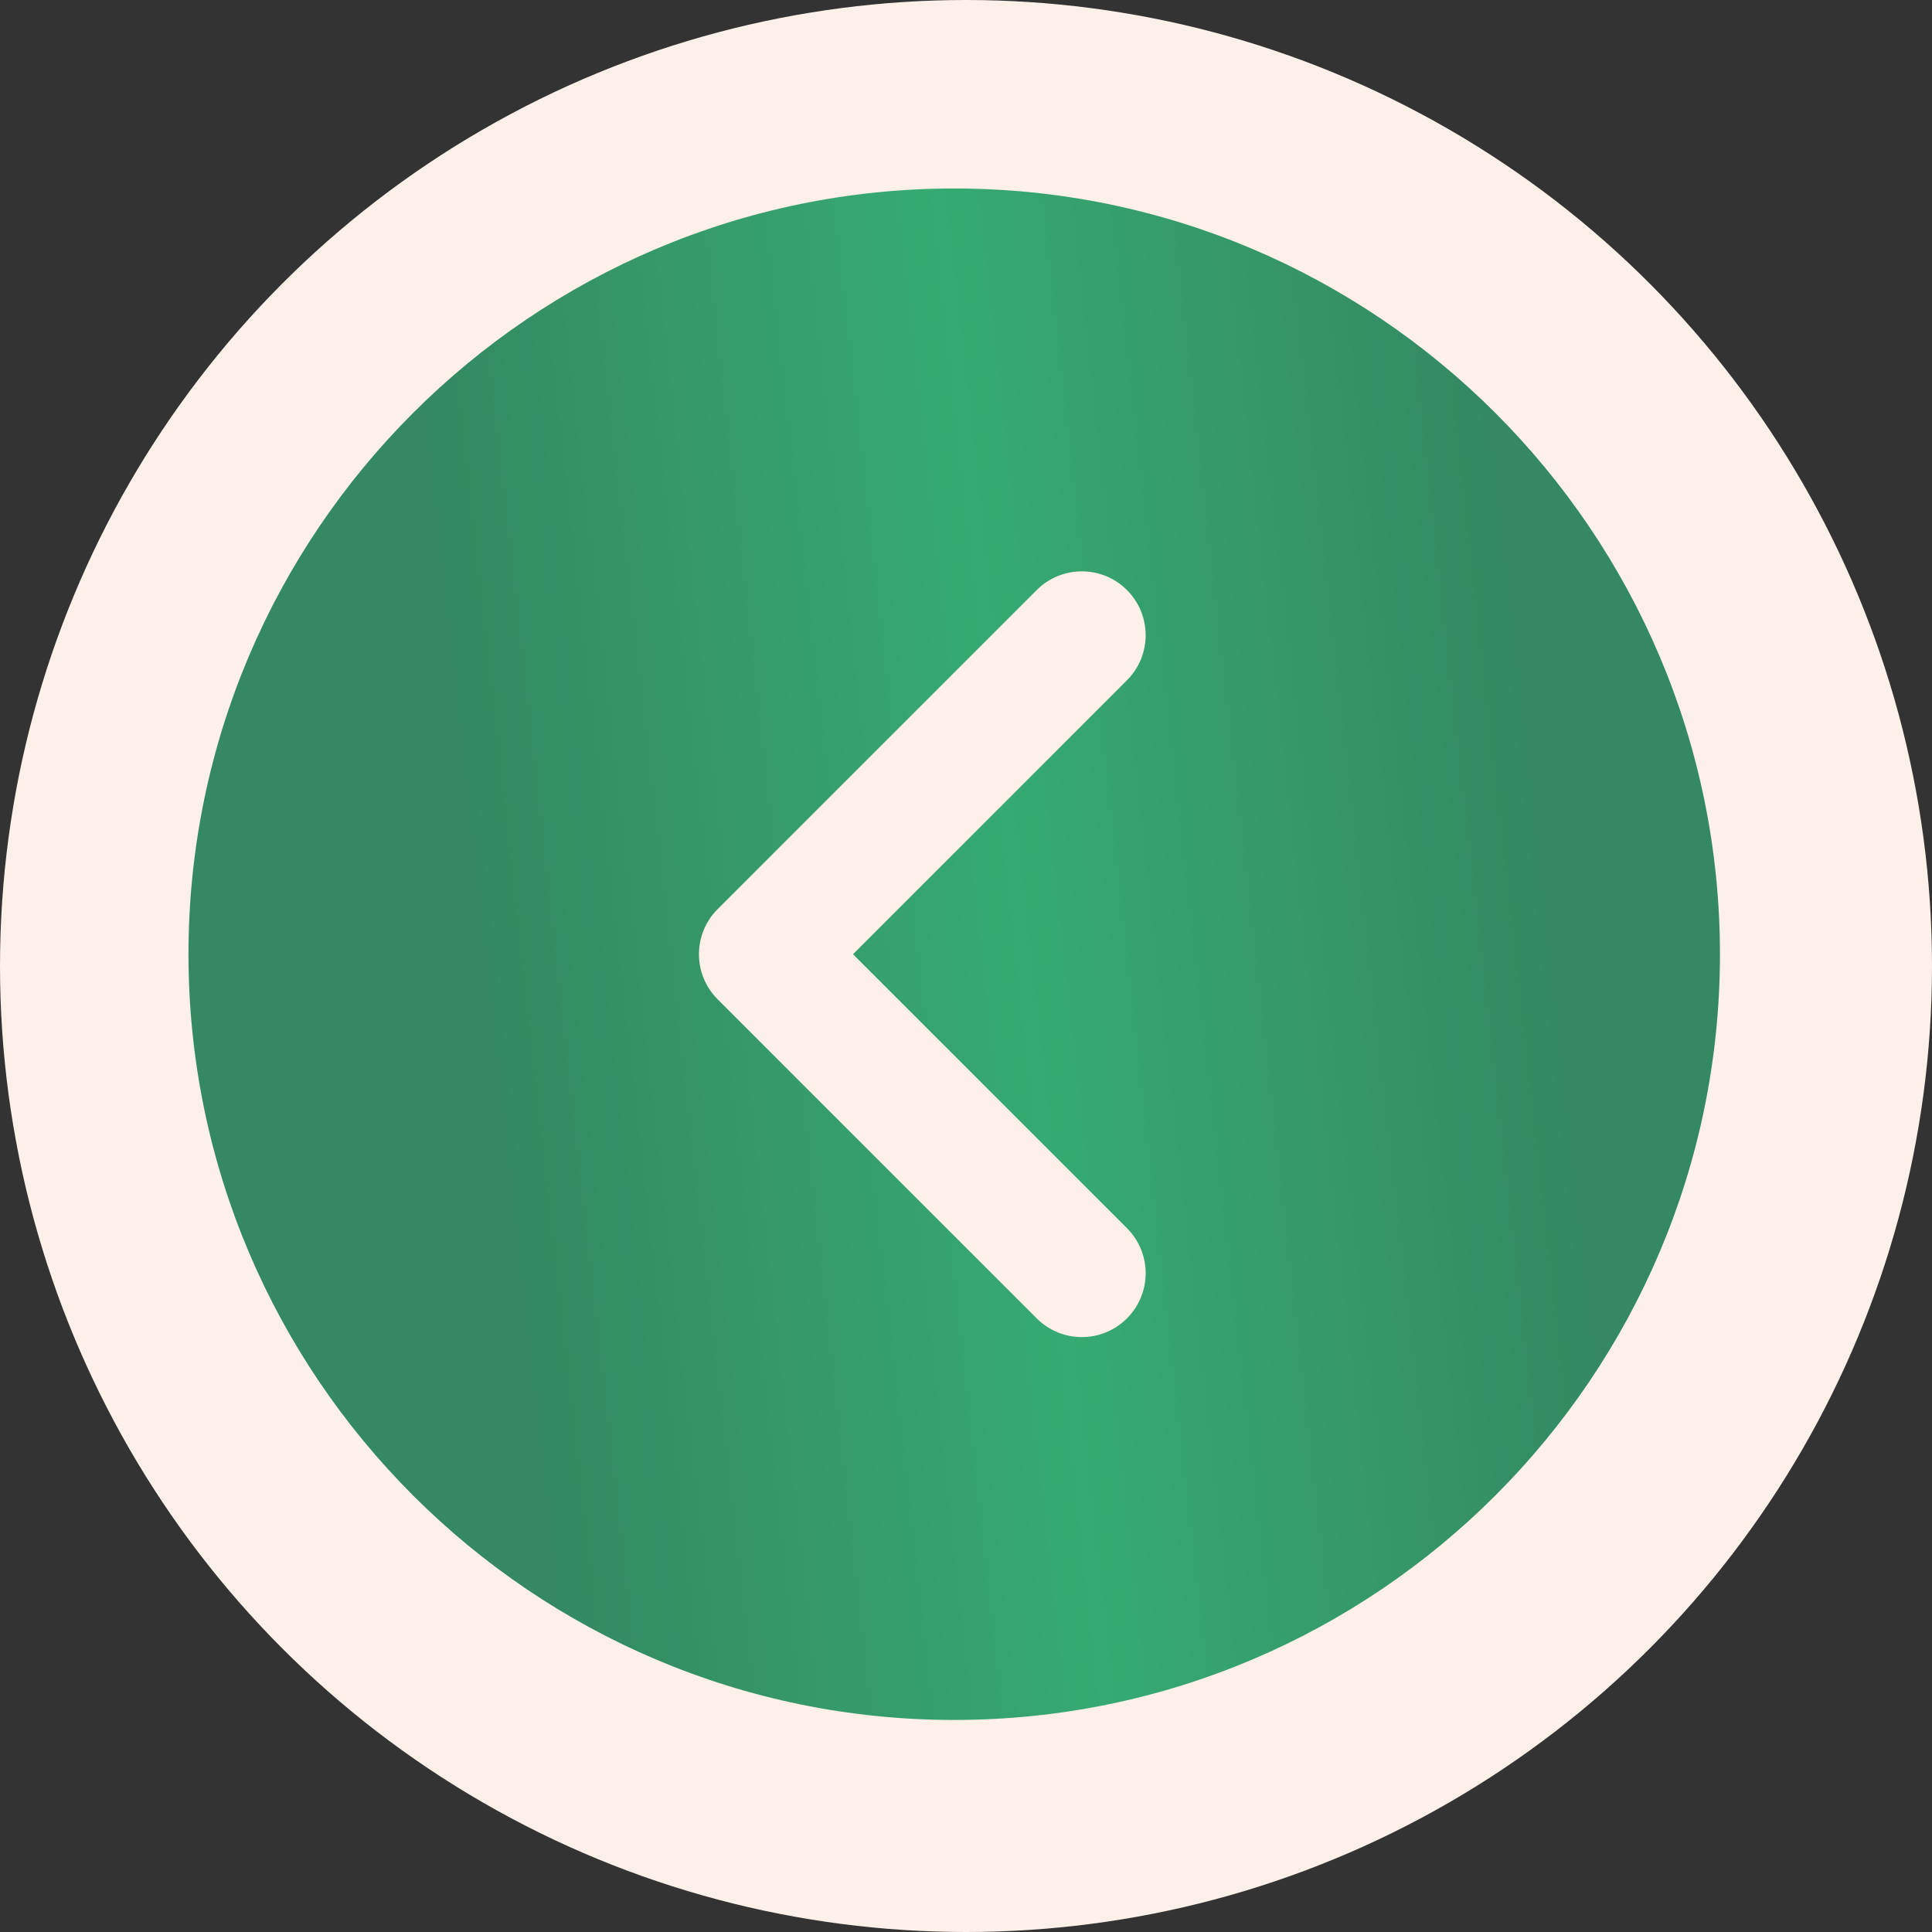 <?xml version="1.0" encoding="UTF-8"?> <svg xmlns="http://www.w3.org/2000/svg" width="82" height="82" viewBox="0 0 82 82" fill="none"><rect x="0" y="0" width="82" height="82" fill="#333333" stroke="none"/><circle cx="41" cy="41" r="41" fill="#FCF0E8"></circle><path d="M40.5 73C58.421 73 73 58.421 73 40.5C73 22.579 58.421 8 40.5 8C22.579 8 8 22.579 8 40.5C8 58.421 22.579 73 40.5 73ZM30.46 38.585L44.002 25.043C44.53 24.515 45.223 24.25 45.917 24.25C46.61 24.25 47.303 24.515 47.831 25.043C48.89 26.102 48.89 27.814 47.831 28.873L36.204 40.5L47.831 52.127C48.89 53.186 48.89 54.897 47.831 55.956C46.772 57.015 45.061 57.015 44.002 55.956L30.46 42.415C29.401 41.356 29.401 39.644 30.46 38.585Z" fill="url(#paint0_linear_23_56)"></path><defs><linearGradient id="paint0_linear_23_56" x1="63.294" y1="15.977" x2="18.177" y2="21.027" gradientUnits="userSpaceOnUse"><stop stop-color="#348960"></stop><stop offset="0.495" stop-color="#36AA72"></stop><stop offset="1" stop-color="#348960"></stop></linearGradient></defs></svg> 